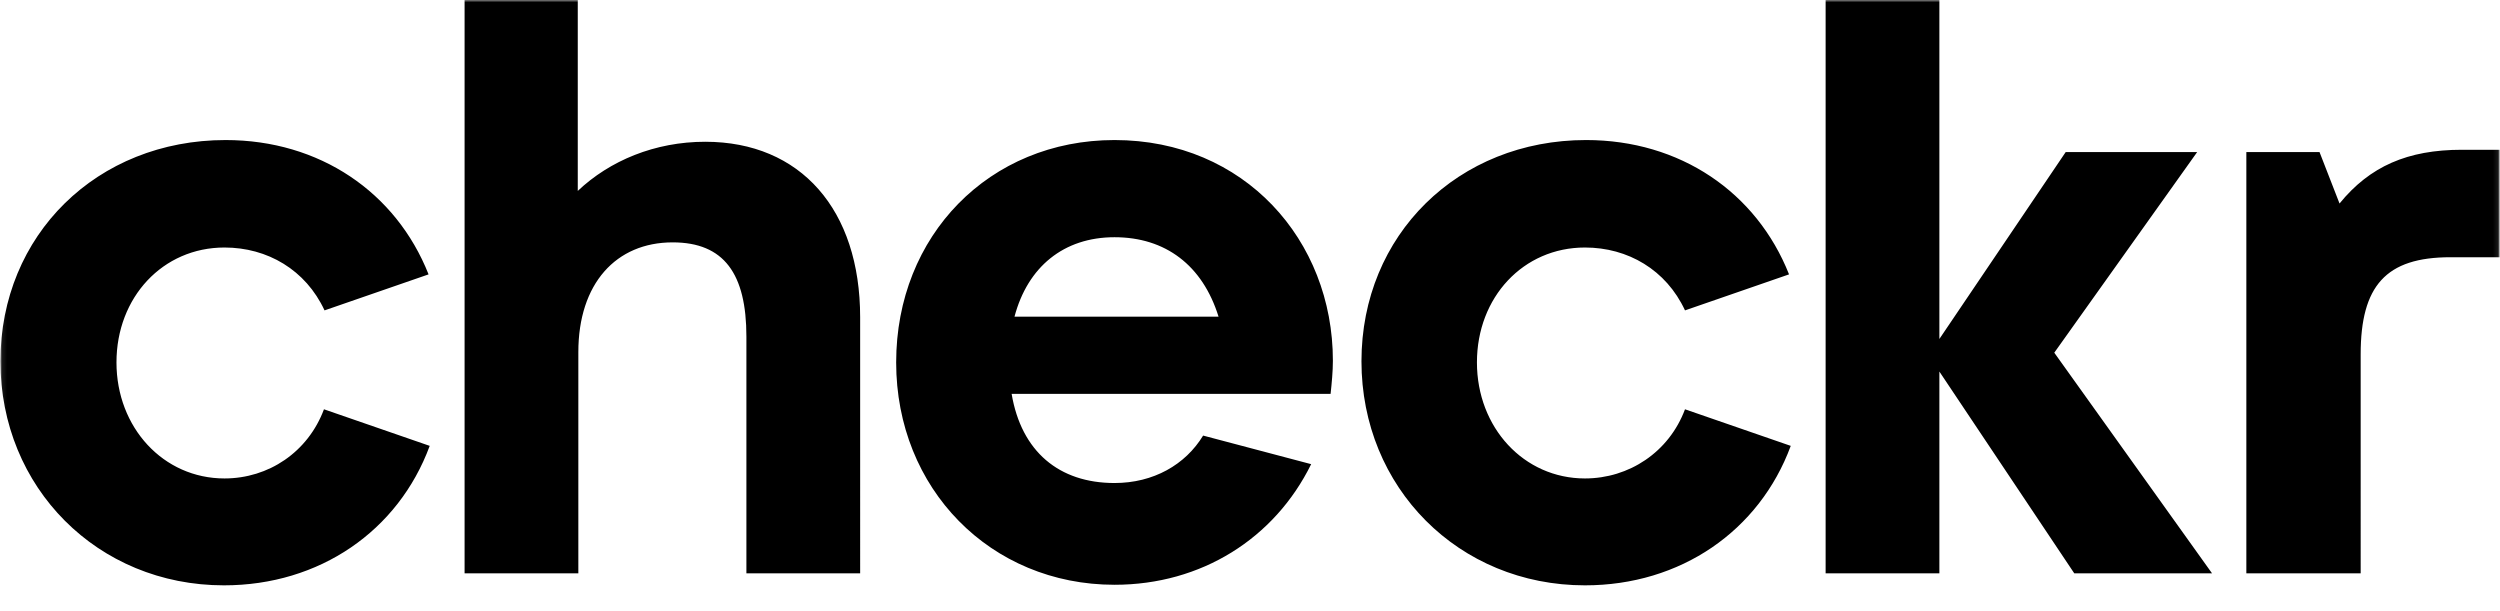 <svg xmlns="http://www.w3.org/2000/svg" width="532" height="130" fill="none" viewBox="0 0 532 130">
  <g clip-path="url(#a)">
    <mask id="b" width="532" height="130" x="0" y="0" maskUnits="userSpaceOnUse" style="mask-type:luminance">
      <path fill="#fff" d="M.09 0h531.818v130H.09V0Z"/>
    </mask>
    <g mask="url(#b)">
      <path fill="#000" d="M237.171 29.802c-26.64 0-46.467 20.314-46.467 47.319 0 26.883 20.071 47.319 46.467 47.319 18.49 0 34.06-9.853 41.845-25.667l-22.991-6.082c-3.77 6.203-10.582 10.096-18.854 10.096-11.8 0-19.828-6.69-21.896-18.976h67.877c.243-2.311.486-4.744.486-7.055 0-25.666-18.854-46.954-46.467-46.954ZM215.884 67.39c2.797-10.583 10.461-16.909 21.287-16.909 10.826 0 18.733 5.96 22.139 16.909h-43.426Zm-117.02 54.617h24.207V74.931c0-14.597 8.028-23.355 20.071-23.355 10.948 0 15.692 6.69 15.692 20.071v50.36h24.206V67.511c0-22.868-12.651-37.344-32.965-37.344-10.704 0-20.314 4.014-27.126 10.461V0H98.864M467.56 32.357h-27.977L412.7 72.133V0h-24.207v122.007H412.7v-42.94l28.707 42.94h29.316L437.15 75.053l30.41-42.696Zm56.321-.486c-11.556 0-19.584 3.528-26.031 11.434l-4.258-10.947h-15.57v89.65h24.328V75.419c0-14.597 5.353-20.68 19.098-20.68h10.461V31.872l-8.028-.001ZM47.775 101.814c-13.016 0-22.99-10.826-22.99-24.693s9.852-24.45 22.99-24.45c9.123 0 17.273 4.744 21.287 13.38L91.2 58.389c-6.934-17.516-23.234-28.586-43.183-28.586C20.647 29.802.09 49.995.09 76.878c0 26.883 20.68 47.682 47.563 47.682 20.314 0 37.1-11.556 43.79-29.68L68.94 87.096c-3.406 9.123-11.8 14.718-21.165 14.718Zm289.507 0c-13.016 0-22.99-10.826-22.99-24.693s9.853-24.45 22.99-24.45c9.123 0 17.273 4.744 21.287 13.38l22.139-7.663c-6.934-17.516-23.233-28.586-43.183-28.586-27.247 0-47.805 20.193-47.805 47.076s20.679 47.683 47.562 47.683c20.315 0 37.101-11.556 43.791-29.68l-22.504-7.785c-3.406 9.123-11.92 14.718-21.287 14.718Z"/>
    </g>
  </g>
  <defs>
    <clipPath id="a">
      <path fill="#fff" d="M0 0h532v130H0z"/>
    </clipPath>
  </defs>
</svg>
